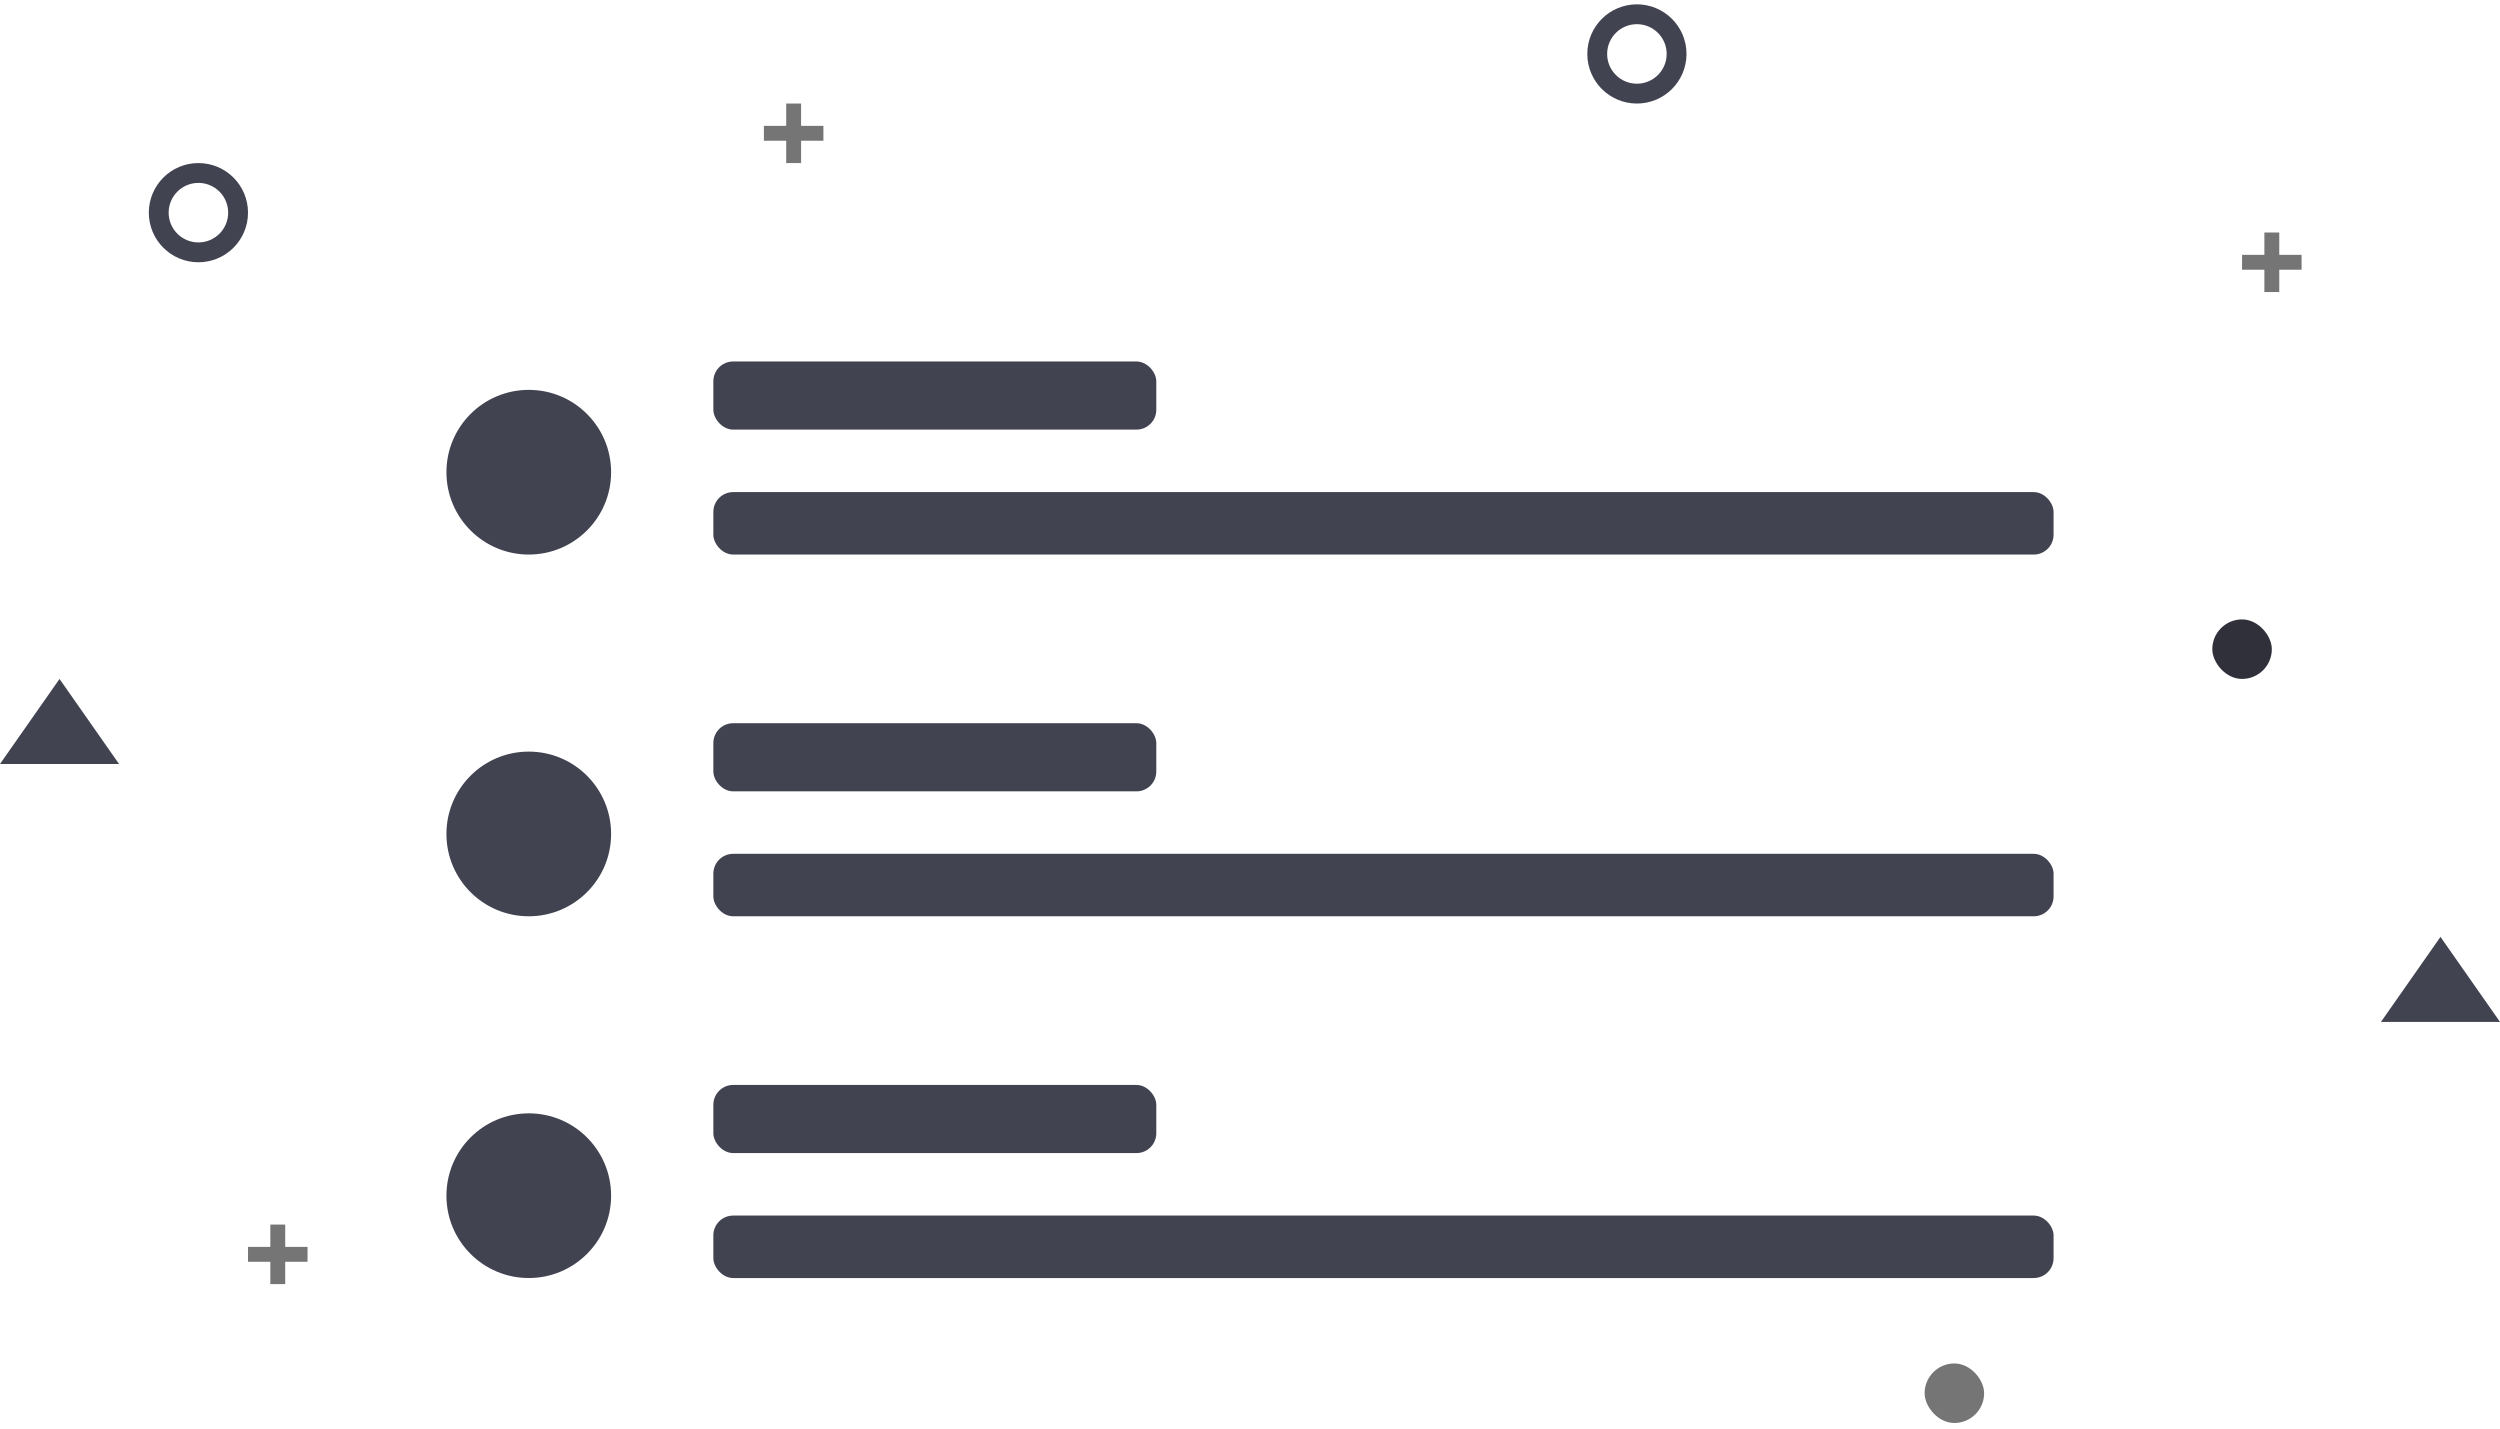<svg width="252" height="144" viewBox="0 0 252 144" fill="none" xmlns="http://www.w3.org/2000/svg">
<rect x="77" y="12.687" width="6" height="1.5" fill="#757575"/>
<rect x="80.75" y="10.437" width="6" height="1.5" transform="rotate(90 80.75 10.437)" fill="#757575"/>
<rect x="226" y="25.687" width="6" height="1.5" fill="#757575"/>
<rect x="229.75" y="23.437" width="6" height="1.5" transform="rotate(90 229.75 23.437)" fill="#757575"/>
<rect x="25" y="125.687" width="6" height="1.5" fill="#757575"/>
<rect x="28.75" y="123.437" width="6" height="1.5" transform="rotate(90 28.75 123.437)" fill="#757575"/>
<circle cx="20" cy="21.437" r="4" stroke="#414351" stroke-width="2"/>
<circle cx="165" cy="5.437" r="4" stroke="#414351" stroke-width="2"/>
<path d="M6 68.437L12 77.008H0L6 68.437Z" fill="#414351"/>
<path d="M246 94.437L252 103.008H240L246 94.437Z" fill="#414351"/>
<rect x="194" y="137.437" width="6" height="6" rx="3" fill="#757575"/>
<rect x="223" y="62.437" width="6" height="6" rx="3" fill="#2F3039"/>
<circle cx="53.3" cy="47.599" r="8.3" fill="#414351"/>
<rect x="71.905" y="49.603" width="135.095" height="6.297" rx="2" fill="#414351"/>
<rect x="71.905" y="36.437" width="44.65" height="6.869" rx="2" fill="#414351"/>
<circle cx="53.3" cy="84.062" r="8.3" fill="#414351"/>
<rect x="71.905" y="86.066" width="135.095" height="6.297" rx="2" fill="#414351"/>
<rect x="71.905" y="72.9" width="44.65" height="6.869" rx="2" fill="#414351"/>
<circle cx="53.3" cy="120.525" r="8.3" fill="#414351"/>
<rect x="71.905" y="122.529" width="135.095" height="6.297" rx="2" fill="#414351"/>
<rect x="71.905" y="109.362" width="44.65" height="6.869" rx="2" fill="#414351"/>
</svg>